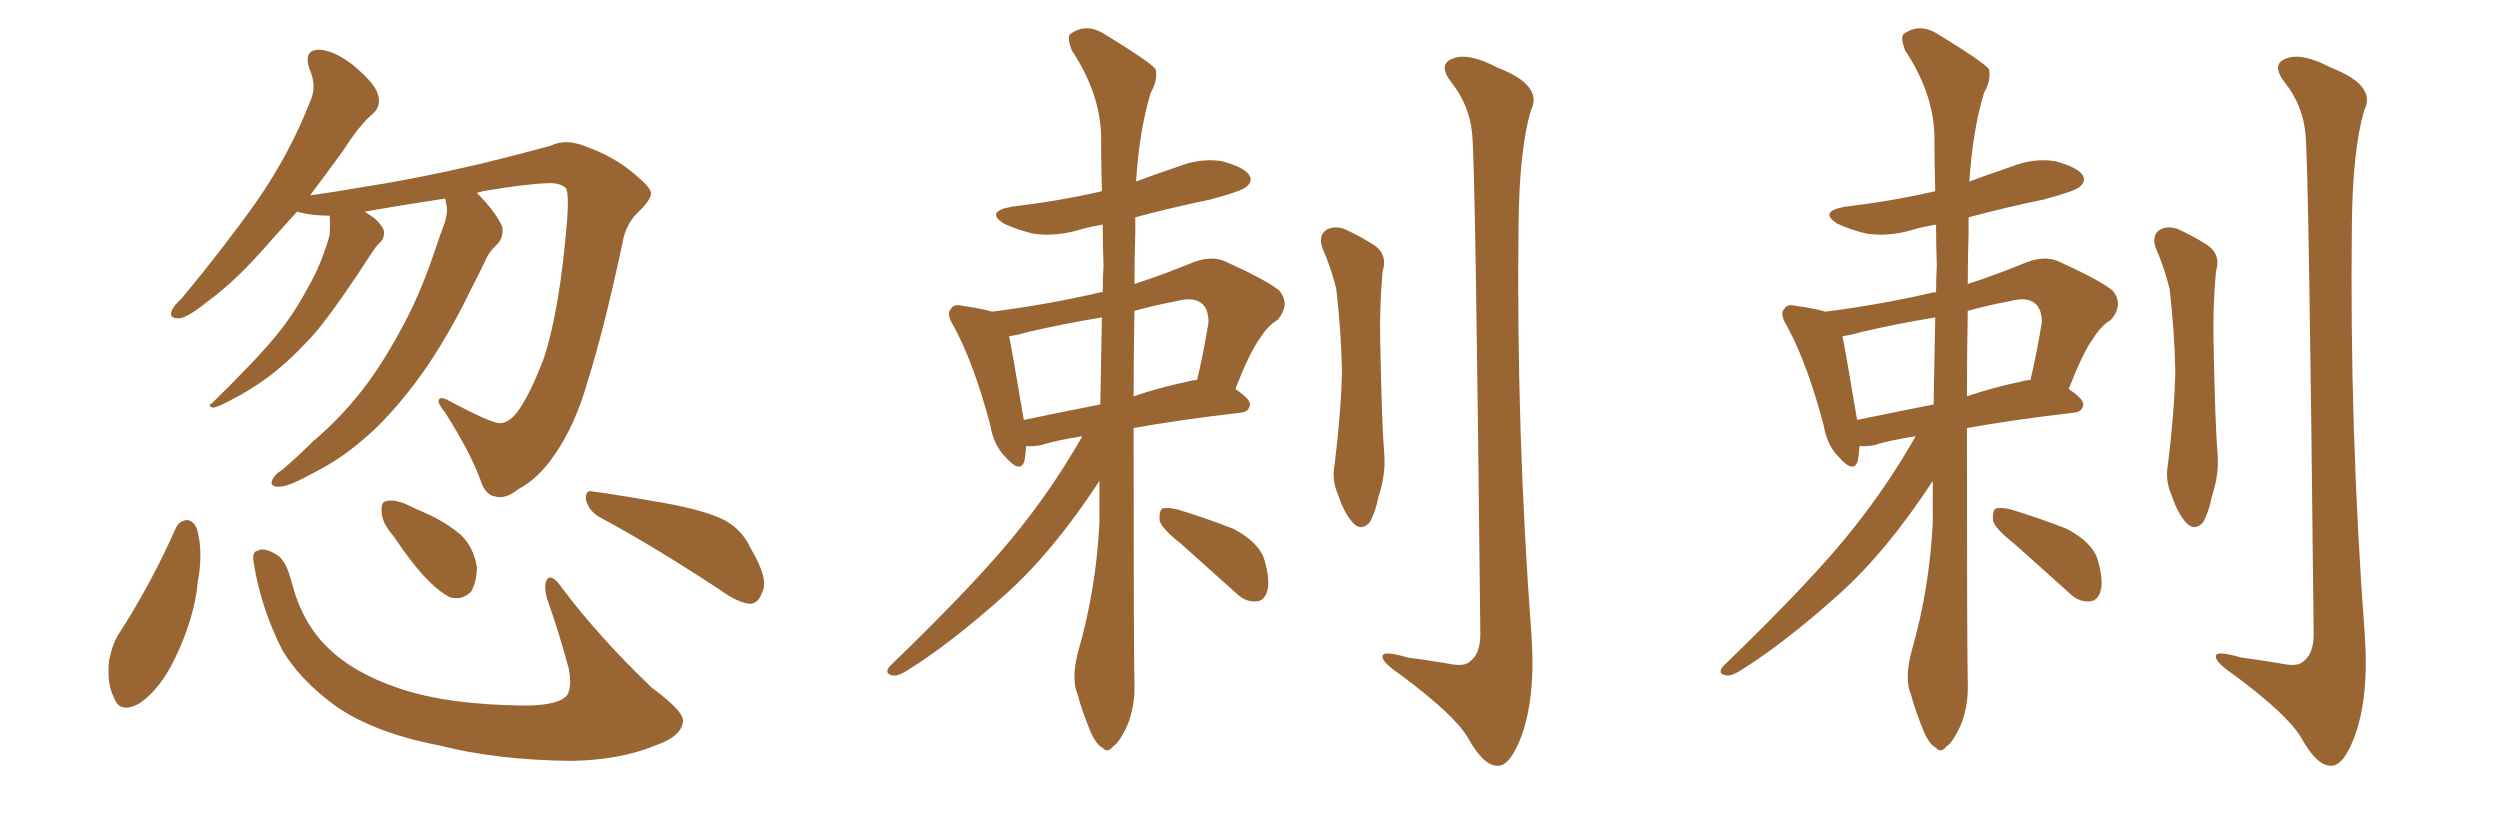 <svg xmlns="http://www.w3.org/2000/svg" xmlns:xlink="http://www.w3.org/1999/xlink" width="450" height="150"><path fill="#996633" padding="10" d="M80.13 35.74L80.13 35.74Q73.24 36.77 65.63 38.09L65.63 38.09Q66.50 38.67 67.38 39.26L67.38 39.26Q68.99 40.72 69.14 41.75L69.14 41.75Q69.14 42.92 68.55 43.51L68.55 43.51Q67.97 43.95 67.09 45.26L67.09 45.26Q60.94 54.79 56.98 59.62L56.98 59.62Q52.44 64.75 48.34 67.82L48.34 67.82Q44.97 70.31 41.46 72.07L41.46 72.07Q39.26 73.24 38.38 73.39L38.38 73.39Q37.21 73.10 38.23 72.51L38.23 72.51Q46.29 64.60 49.51 60.64L49.51 60.64Q52.73 56.84 55.37 51.86L55.37 51.86Q57.86 47.61 59.33 42.33L59.33 42.33Q59.47 40.14 59.33 38.82L59.33 38.82Q56.25 38.82 53.91 38.23L53.91 38.23Q53.61 38.09 53.47 38.09L53.47 38.09Q50.68 41.16 48.34 43.80L48.34 43.80Q42.48 50.54 37.65 54.05L37.65 54.05Q33.84 57.13 32.37 57.28L32.37 57.28Q30.32 57.42 30.91 55.96L30.91 55.96Q31.20 55.08 32.67 53.76L32.67 53.76Q40.43 44.38 46.14 36.33L46.14 36.33Q52.15 27.69 55.81 18.31L55.81 18.31Q57.13 15.53 55.66 12.30L55.66 12.30Q54.64 9.08 57.28 8.94L57.28 8.94Q59.91 8.94 63.57 11.72L63.57 11.72Q67.53 15.09 67.97 16.85L67.97 16.85Q68.70 18.90 67.24 20.36L67.24 20.36Q64.75 22.41 61.67 27.25L61.67 27.25Q58.59 31.49 55.81 35.16L55.81 35.16Q60.21 34.57 66.06 33.54L66.06 33.54Q74.71 32.23 86.72 29.44L86.72 29.44Q95.51 27.25 99.17 26.22L99.17 26.22Q101.81 24.90 105.47 26.37L105.47 26.37Q110.74 28.27 114.40 31.49L114.40 31.49Q117.04 33.69 117.19 34.72L117.19 34.72Q117.19 35.89 115.28 37.79L115.28 37.79Q112.65 40.14 112.06 43.65L112.06 43.65Q108.84 58.89 105.76 68.70L105.76 68.70Q103.56 76.46 99.90 81.74L99.90 81.74Q96.97 86.13 93.31 88.04L93.31 88.04Q90.97 89.94 89.06 89.36L89.06 89.36Q87.30 89.06 86.43 86.28L86.43 86.28Q84.67 81.45 80.13 74.27L80.13 74.27Q78.81 72.66 78.96 72.07L78.96 72.07Q79.10 71.34 80.42 71.92L80.42 71.92Q88.62 76.32 90.09 76.17L90.09 76.17Q91.99 76.03 93.75 73.24L93.75 73.24Q95.65 70.31 97.85 64.60L97.85 64.60Q100.78 55.81 102.10 39.40L102.10 39.40Q102.39 35.30 101.95 33.98L101.95 33.98Q101.07 32.96 98.88 32.96L98.88 32.96Q94.48 33.11 86.87 34.42L86.87 34.42Q86.28 34.57 85.84 34.72L85.84 34.72Q89.06 37.94 90.38 40.72L90.38 40.72Q90.82 42.92 89.06 44.38L89.06 44.38Q87.89 45.56 87.30 47.02L87.30 47.02Q86.13 49.51 84.67 52.29L84.67 52.29Q81.30 59.33 76.90 65.92L76.90 65.92Q72.66 72.07 68.12 76.61L68.12 76.61Q62.70 81.88 57.28 84.67L57.28 84.67Q55.66 85.55 53.91 86.43L53.91 86.43Q51.27 87.74 49.80 87.60L49.80 87.60Q48.34 87.45 49.22 85.99L49.22 85.99Q49.66 85.25 50.68 84.67L50.68 84.67Q53.61 82.18 56.40 79.39L56.40 79.39Q61.82 74.85 66.36 68.70L66.36 68.70Q69.73 64.01 72.80 58.15L72.80 58.15Q75.88 52.29 78.22 45.26L78.22 45.26Q79.25 42.19 80.13 39.84L80.13 39.84Q80.57 38.23 80.42 37.21L80.42 37.21Q80.27 36.33 80.13 35.74ZM31.64 95.07L31.64 95.07Q32.23 93.75 33.69 93.60L33.69 93.60Q34.86 93.75 35.45 95.21L35.45 95.21Q36.62 99.32 35.60 104.74L35.60 104.74Q35.01 111.33 31.35 118.80L31.35 118.80Q28.86 123.93 25.20 126.56L25.20 126.56Q21.53 128.61 20.51 125.54L20.51 125.54Q19.19 123.05 19.63 118.95L19.63 118.95Q20.07 116.46 21.09 114.55L21.09 114.55Q27.10 105.32 31.64 95.07ZM45.70 101.51L45.70 101.51Q45.26 99.32 46.29 99.17L46.29 99.17Q47.46 98.44 49.66 99.76L49.66 99.76Q51.42 100.63 52.44 104.59L52.44 104.59Q54.35 112.06 58.89 116.46L58.89 116.46Q63.57 121.14 71.92 123.93L71.92 123.93Q80.57 126.86 94.34 127.00L94.34 127.00Q100.63 127.00 102.10 125.10L102.10 125.10Q102.98 123.63 102.39 120.41L102.39 120.41Q100.63 113.82 98.44 107.67L98.44 107.67Q97.85 105.32 98.44 104.30L98.44 104.30Q99.32 103.13 101.22 105.91L101.22 105.91Q107.96 114.84 117.33 123.78L117.33 123.78Q123.49 128.32 122.90 130.08L122.90 130.08Q122.46 132.57 118.36 134.03L118.36 134.03Q111.77 136.82 102.83 136.96L102.83 136.96Q89.36 136.82 79.10 134.18L79.10 134.18Q67.53 131.98 60.50 127.15L60.50 127.15Q54.05 122.46 50.83 117.04L50.83 117.04Q47.02 109.57 45.70 101.51ZM70.75 96.39L70.75 96.39Q68.70 94.04 68.70 92.14L68.70 92.14Q68.55 90.38 69.43 90.23L69.43 90.23Q70.90 89.79 73.24 90.82L73.24 90.82Q75 91.70 76.46 92.29L76.46 92.29Q80.13 93.90 82.91 96.24L82.91 96.24Q85.25 98.44 85.84 102.10L85.84 102.10Q85.84 104.59 84.81 106.49L84.81 106.49Q83.20 108.11 81.01 107.52L81.01 107.52Q79.25 106.64 77.34 104.74L77.34 104.74Q74.71 102.25 70.75 96.39ZM107.81 93.02L107.81 93.02L107.81 93.02Q105.91 91.85 105.47 89.94L105.47 89.94Q105.32 88.04 106.79 88.48L106.79 88.48Q111.18 89.06 119.53 90.53L119.53 90.53Q126.86 91.85 130.37 93.60L130.37 93.60Q133.59 95.36 135.06 98.58L135.06 98.58Q138.57 104.44 137.11 106.79L137.11 106.79Q136.52 108.54 135.06 108.69L135.06 108.69Q132.86 108.54 129.64 106.20L129.64 106.20Q117.63 98.29 107.81 93.02ZM194.82 78.52L194.82 78.52Q190.14 79.25 187.35 80.13L187.35 80.13Q185.74 80.42 184.72 80.27L184.72 80.27Q184.57 81.88 184.42 82.91L184.42 82.91Q183.69 85.40 180.91 82.18L180.91 82.18Q178.86 80.13 178.27 76.61L178.27 76.61Q175.34 65.48 171.68 58.74L171.68 58.74Q170.21 56.40 171.24 55.52L171.24 55.52Q171.68 54.64 173.44 55.08L173.44 55.08Q176.66 55.52 178.56 56.10L178.56 56.10Q188.82 54.79 198.19 52.59L198.19 52.59Q198.34 52.59 198.49 52.59L198.49 52.59Q198.49 50.10 198.63 47.90L198.63 47.90Q198.49 43.95 198.49 40.43L198.49 40.43Q195.85 40.87 193.95 41.46L193.95 41.46Q189.84 42.63 185.89 42.04L185.89 42.04Q182.96 41.31 180.76 40.28L180.76 40.28Q177.25 38.09 182.08 37.21L182.08 37.21Q190.72 36.18 198.34 34.42L198.34 34.42Q198.19 29.00 198.19 24.17L198.19 24.17Q197.90 16.55 192.92 9.08L192.92 9.08Q192.04 6.74 192.63 6.15L192.63 6.15Q195.56 3.96 199.07 6.30L199.07 6.30Q206.98 11.13 208.01 12.45L208.01 12.45Q208.45 14.36 207.13 16.70L207.13 16.70Q205.08 23.44 204.49 32.67L204.49 32.67Q208.01 31.35 211.96 30.03L211.96 30.03Q215.92 28.42 219.87 29.00L219.87 29.00Q223.83 30.03 224.85 31.49L224.85 31.49Q225.59 32.67 224.27 33.69L224.27 33.69Q223.39 34.42 217.97 35.89L217.97 35.89Q210.94 37.35 204.35 39.11L204.35 39.11Q204.35 40.43 204.35 41.89L204.35 41.89Q204.20 46.58 204.20 51.12L204.20 51.12Q209.18 49.51 214.89 47.17L214.89 47.17Q218.12 46.00 220.46 47.02L220.46 47.02Q227.93 50.39 230.27 52.29L230.27 52.29Q232.32 54.79 229.98 57.57L229.98 57.57Q228.22 58.59 226.76 60.94L226.76 60.94Q225 63.28 222.36 70.02L222.36 70.02Q225 71.78 225 72.80L225 72.80Q224.85 74.12 223.39 74.27L223.39 74.27Q212.11 75.59 204.05 77.05L204.05 77.05Q204.05 116.89 204.20 122.75L204.20 122.75Q204.35 127.15 202.88 130.66L202.88 130.66Q201.42 133.74 200.39 134.33L200.39 134.33Q199.37 135.64 198.49 134.62L198.49 134.62Q197.31 134.03 196.29 131.69L196.29 131.69Q194.82 128.17 193.95 124.95L193.95 124.95Q192.77 122.17 194.09 117.19L194.09 117.19Q197.31 106.05 197.90 94.04L197.90 94.04Q197.90 90.09 197.90 86.57L197.90 86.57Q189.55 99.32 181.05 106.93L181.05 106.93Q171.09 115.87 163.04 120.85L163.04 120.85Q161.57 121.73 160.69 121.58L160.69 121.58Q159.08 121.29 160.11 119.97L160.11 119.97Q176.81 103.86 183.98 94.63L183.98 94.63Q189.99 87.01 194.82 78.52ZM198.05 72.80L198.05 72.80Q198.19 64.75 198.34 57.13L198.34 57.13Q191.31 58.30 185.01 59.77L185.01 59.77Q183.11 60.35 181.64 60.50L181.64 60.50Q182.37 64.16 184.28 75.59L184.28 75.59Q190.58 74.27 198.05 72.80ZM204.20 55.96L204.20 55.96Q204.05 64.16 204.05 71.34L204.05 71.34Q208.74 69.73 213.72 68.70L213.72 68.70Q214.60 68.41 215.48 68.41L215.48 68.41Q216.65 63.43 217.53 58.01L217.53 58.01Q217.53 55.81 216.50 54.79L216.50 54.79Q215.04 53.32 211.82 54.20L211.82 54.20Q207.86 54.93 204.20 55.96ZM212.55 97.85L212.55 97.85Q209.18 95.21 208.74 93.75L208.74 93.75Q208.59 92.14 209.18 91.55L209.18 91.55Q210.06 91.26 211.96 91.70L211.96 91.70Q217.24 93.31 222.07 95.21L222.07 95.21Q226.76 97.71 227.64 100.93L227.64 100.93Q228.66 104.59 228.08 106.49L228.08 106.49Q227.49 108.25 226.03 108.25L226.03 108.25Q224.12 108.40 222.36 106.64L222.36 106.64Q217.09 101.95 212.55 97.85ZM238.04 44.68L238.04 44.68Q237.30 42.48 238.62 41.46L238.62 41.46Q239.94 40.58 241.85 41.16L241.85 41.16Q244.48 42.33 246.83 43.80L246.83 43.80Q249.90 45.56 248.88 48.78L248.88 48.78Q248.29 55.22 248.44 61.52L248.44 61.52Q248.73 76.76 249.17 81.74L249.17 81.74Q249.46 85.40 248.14 89.36L248.14 89.36Q247.56 92.29 246.53 94.04L246.53 94.04Q245.07 95.65 243.60 94.19L243.60 94.19Q241.99 92.43 240.97 89.36L240.97 89.36Q239.65 86.43 240.23 83.64L240.23 83.64Q241.41 73.97 241.55 66.80L241.55 66.80Q241.41 59.62 240.53 52.00L240.53 52.00Q239.50 47.90 238.04 44.68ZM264.99 24.17L264.99 24.17L264.99 24.17Q264.55 19.04 261.33 14.94L261.33 14.94Q258.69 11.57 261.47 10.55L261.47 10.55Q264.26 9.38 269.53 12.16L269.53 12.16Q277.88 15.38 275.54 19.92L275.54 19.92Q273.49 26.95 273.34 40.28L273.34 40.28Q272.90 77.49 275.68 114.55L275.68 114.55Q276.42 125.68 273.78 132.71L273.78 132.71Q271.73 137.99 269.53 137.84L269.53 137.84Q267.04 137.84 264.26 132.86L264.26 132.86Q261.91 128.76 252.25 121.58L252.25 121.58Q249.02 119.38 248.88 118.36L248.88 118.36Q248.44 116.89 253.42 118.36L253.42 118.36Q256.79 118.80 260.30 119.38L260.30 119.38Q263.53 120.12 264.55 119.09L264.55 119.09Q266.46 117.77 266.46 114.11L266.46 114.11Q265.58 29.59 264.99 24.17ZM344.82 78.52L344.82 78.52Q340.14 79.25 337.35 80.13L337.35 80.13Q335.74 80.42 334.72 80.27L334.72 80.27Q334.57 81.88 334.42 82.91L334.42 82.91Q333.69 85.40 330.91 82.18L330.91 82.18Q328.86 80.13 328.27 76.61L328.27 76.61Q325.34 65.48 321.68 58.74L321.68 58.74Q320.21 56.40 321.24 55.52L321.24 55.52Q321.68 54.64 323.44 55.08L323.44 55.08Q326.66 55.52 328.56 56.10L328.56 56.10Q338.82 54.79 348.19 52.59L348.19 52.59Q348.34 52.59 348.49 52.59L348.49 52.59Q348.49 50.10 348.63 47.90L348.63 47.90Q348.49 43.95 348.49 40.43L348.49 40.43Q345.85 40.87 343.95 41.46L343.95 41.46Q339.84 42.63 335.89 42.04L335.89 42.04Q332.96 41.31 330.76 40.28L330.76 40.28Q327.25 38.09 332.08 37.21L332.08 37.21Q340.72 36.18 348.34 34.42L348.34 34.42Q348.19 29.00 348.19 24.17L348.19 24.17Q347.90 16.55 342.92 9.08L342.92 9.08Q342.04 6.74 342.63 6.15L342.63 6.15Q345.56 3.96 349.07 6.30L349.07 6.30Q356.98 11.13 358.01 12.45L358.01 12.45Q358.45 14.36 357.13 16.70L357.13 16.70Q355.08 23.44 354.49 32.67L354.49 32.67Q358.01 31.35 361.96 30.03L361.96 30.03Q365.92 28.42 369.87 29.00L369.87 29.00Q373.83 30.03 374.85 31.49L374.85 31.49Q375.59 32.67 374.27 33.69L374.27 33.69Q373.39 34.42 367.97 35.89L367.97 35.89Q360.94 37.35 354.35 39.11L354.35 39.11Q354.35 40.43 354.35 41.89L354.35 41.89Q354.20 46.58 354.20 51.12L354.20 51.12Q359.18 49.51 364.89 47.17L364.89 47.17Q368.12 46.00 370.46 47.02L370.46 47.02Q377.93 50.39 380.27 52.29L380.27 52.29Q382.32 54.79 379.98 57.57L379.98 57.57Q378.22 58.59 376.76 60.94L376.76 60.94Q375 63.28 372.36 70.02L372.36 70.02Q375 71.78 375 72.80L375 72.80Q374.85 74.12 373.39 74.27L373.39 74.27Q362.11 75.59 354.05 77.05L354.05 77.05Q354.05 116.89 354.20 122.75L354.20 122.75Q354.35 127.15 352.88 130.66L352.88 130.66Q351.42 133.74 350.39 134.33L350.39 134.33Q349.37 135.64 348.49 134.62L348.49 134.62Q347.31 134.03 346.29 131.69L346.29 131.69Q344.82 128.17 343.95 124.95L343.95 124.95Q342.77 122.17 344.09 117.19L344.09 117.19Q347.31 106.05 347.90 94.04L347.90 94.04Q347.90 90.09 347.90 86.57L347.90 86.57Q339.55 99.32 331.05 106.93L331.05 106.93Q321.09 115.87 313.04 120.85L313.04 120.85Q311.57 121.73 310.69 121.58L310.69 121.58Q309.08 121.29 310.11 119.97L310.11 119.97Q326.81 103.86 333.98 94.63L333.98 94.63Q339.99 87.01 344.82 78.52ZM348.05 72.80L348.05 72.80Q348.19 64.75 348.34 57.13L348.34 57.13Q341.31 58.30 335.01 59.77L335.01 59.77Q333.11 60.35 331.64 60.50L331.64 60.50Q332.37 64.16 334.28 75.59L334.28 75.59Q340.58 74.27 348.05 72.80ZM354.20 55.96L354.20 55.96Q354.05 64.16 354.05 71.34L354.05 71.34Q358.74 69.73 363.72 68.70L363.72 68.70Q364.60 68.41 365.48 68.41L365.48 68.41Q366.65 63.43 367.53 58.01L367.53 58.01Q367.53 55.81 366.50 54.79L366.50 54.79Q365.04 53.32 361.82 54.20L361.82 54.20Q357.86 54.93 354.20 55.96ZM362.55 97.85L362.55 97.85Q359.18 95.21 358.74 93.75L358.74 93.75Q358.59 92.14 359.18 91.55L359.18 91.55Q360.06 91.26 361.96 91.70L361.96 91.70Q367.24 93.31 372.07 95.21L372.07 95.21Q376.76 97.71 377.64 100.93L377.64 100.93Q378.66 104.59 378.08 106.49L378.08 106.49Q377.49 108.25 376.03 108.25L376.03 108.25Q374.12 108.40 372.36 106.64L372.36 106.64Q367.09 101.95 362.55 97.85ZM388.04 44.68L388.04 44.68Q387.30 42.48 388.62 41.46L388.62 41.46Q389.94 40.58 391.85 41.16L391.85 41.16Q394.48 42.33 396.83 43.80L396.83 43.80Q399.90 45.56 398.88 48.78L398.88 48.78Q398.29 55.22 398.44 61.52L398.44 61.52Q398.73 76.76 399.17 81.74L399.17 81.74Q399.46 85.40 398.14 89.36L398.14 89.36Q397.56 92.29 396.53 94.04L396.53 94.04Q395.07 95.65 393.60 94.19L393.60 94.19Q391.99 92.43 390.97 89.36L390.97 89.36Q389.65 86.43 390.23 83.64L390.23 83.64Q391.41 73.97 391.55 66.80L391.55 66.80Q391.41 59.62 390.53 52.00L390.53 52.00Q389.50 47.90 388.04 44.68ZM414.99 24.17L414.99 24.17L414.99 24.17Q414.55 19.04 411.33 14.94L411.33 14.94Q408.69 11.57 411.47 10.55L411.47 10.55Q414.26 9.38 419.53 12.16L419.53 12.16Q427.88 15.38 425.54 19.92L425.54 19.92Q423.49 26.95 423.34 40.28L423.34 40.28Q422.90 77.49 425.68 114.55L425.68 114.55Q426.42 125.68 423.78 132.71L423.78 132.71Q421.73 137.99 419.53 137.84L419.53 137.84Q417.04 137.84 414.26 132.86L414.26 132.86Q411.91 128.76 402.25 121.58L402.25 121.58Q399.02 119.38 398.88 118.36L398.88 118.36Q398.44 116.89 403.42 118.36L403.42 118.36Q406.79 118.80 410.30 119.38L410.30 119.38Q413.53 120.12 414.55 119.09L414.55 119.09Q416.46 117.77 416.46 114.11L416.46 114.11Q415.58 29.59 414.99 24.17Z"/></svg>